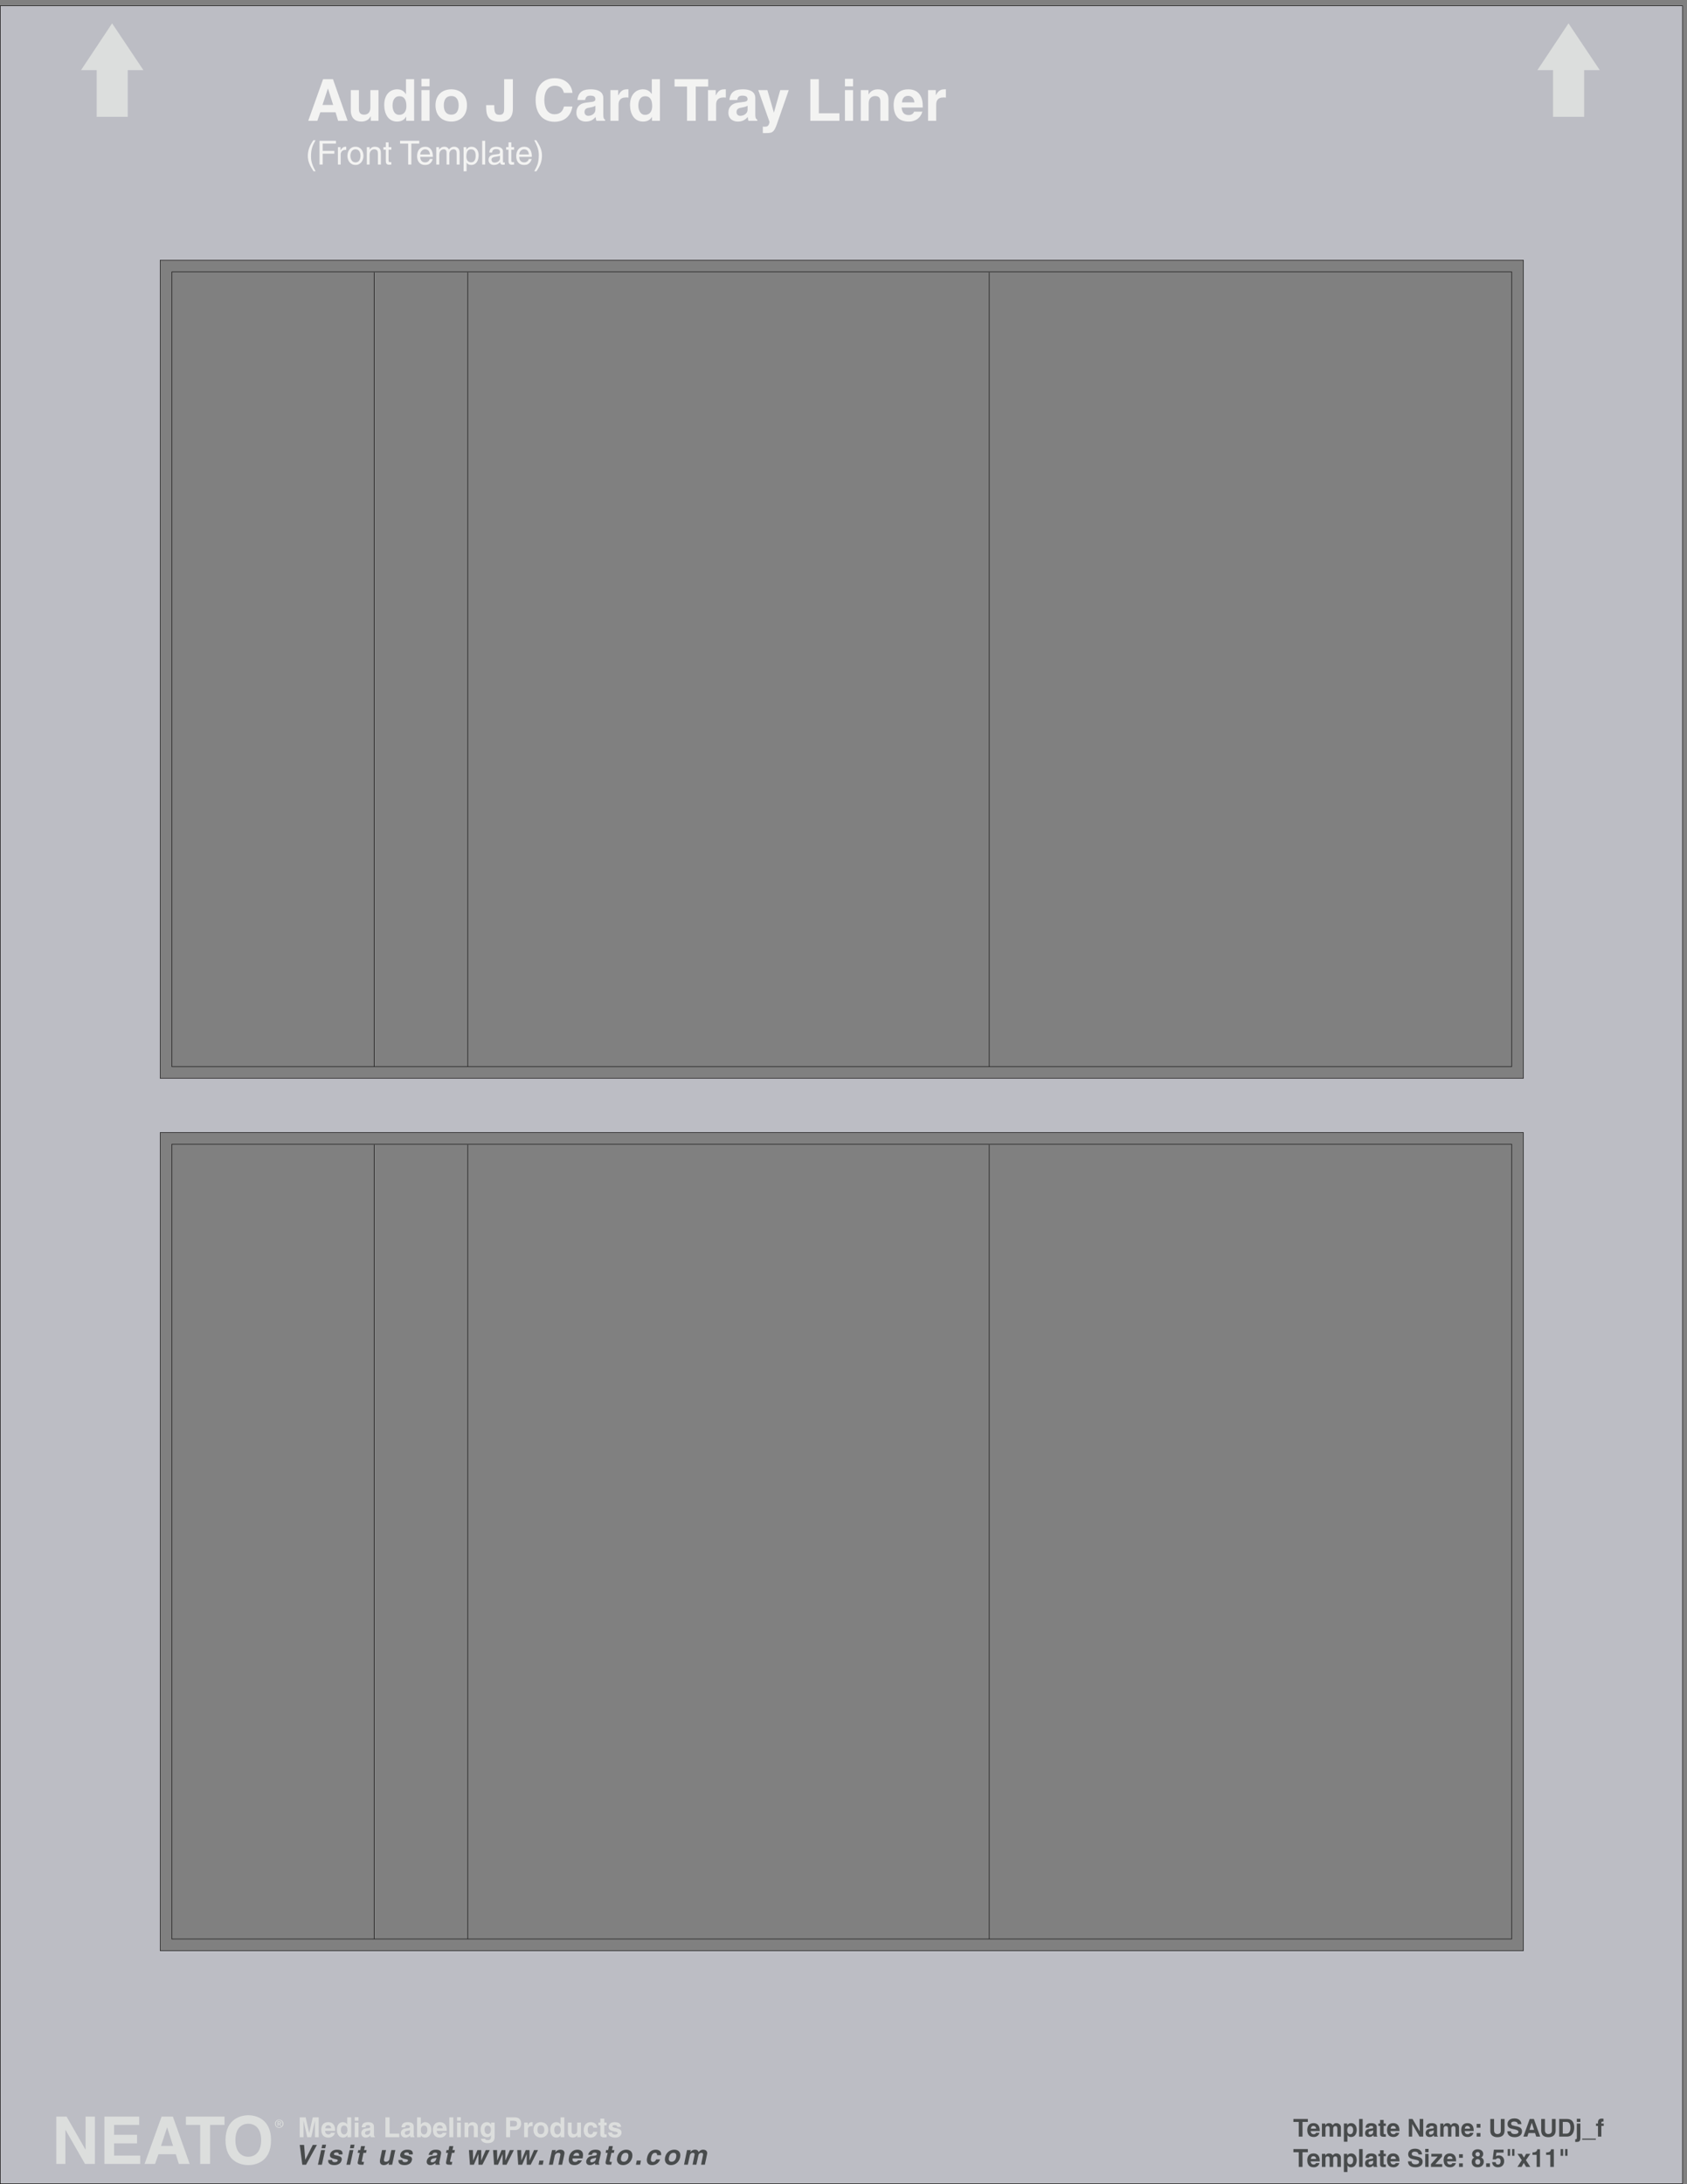 <svg xmlns="http://www.w3.org/2000/svg" xml:space="preserve" width="816.288" height="1056.288"><rect width="100%" height="100%" fill="#808080" stroke="none"/><defs><clipPath id="a" clipPathUnits="userSpaceOnUse"><path d="M294.84 7856.84h5525.28V7517H294.84Z" clip-rule="evenodd"/></clipPath><clipPath id="b" clipPathUnits="userSpaceOnUse"><path d="M204.84 250.039h5629.68V43.399H204.84Z" clip-rule="evenodd"/></clipPath><clipPath id="c" clipPathUnits="userSpaceOnUse"><path d="M204.84 7856.84h5629.68V43.398H204.84Z" clip-rule="evenodd"/></clipPath><clipPath id="d" clipPathUnits="userSpaceOnUse"><path d="M624.238 6954.32H5500.8V889.762H624.238Z" clip-rule="evenodd"/></clipPath></defs><path d="M1.078 7920.92V.918H6121.08V7920.92ZM5542.2 848.359H582.84V3823.4H5542.2Zm0 3172.321H582.84v2975.04H5542.2V4020.68" style="fill:#fff;fill-opacity:1;fill-rule:evenodd;stroke:none" transform="matrix(.133 0 0 -.133 0 1056.267)"/><path d="M1.078 7920.92V.918H6121.08V7920.92ZM5542.2 848.359H582.84V3823.4H5542.2Zm0 3172.321H582.84v2975.04H5542.2V4020.68" style="fill:#bcbdc4;fill-opacity:1;fill-rule:evenodd;stroke:none" transform="matrix(.133 0 0 -.133 0 1056.267)"/><path d="M1.078 7920.92V.918H6121.08V7920.92ZM5542.2 848.359H582.84V3823.4H5542.2Zm0 3172.321H582.84v2975.04H5542.2Z" style="fill:none;stroke:#191818;stroke-width:2.16;stroke-linecap:butt;stroke-linejoin:miter;stroke-miterlimit:10;stroke-dasharray:none;stroke-opacity:1" transform="matrix(.133 0 0 -.133 0 1056.267)"/><g clip-path="url(#a)" transform="matrix(.133 0 0 -.133 0 1056.267)"><path d="M407.879 7856.84 294.84 7686.92h56.879V7517h113.043v169.92h56.879l-113.762 169.92m5298.481 0 113.76-169.92h-56.88V7517H5650.2v169.92h-56.88l113.04 169.92" style="fill:#dcdedd;fill-opacity:1;fill-rule:evenodd;stroke:none"/></g><g clip-path="url(#b)" transform="matrix(.133 0 0 -.133 0 1056.267)"><path d="M311.398 245h33.84V72.918h-36L238.68 196.039h-.719V72.918H204.84V245h37.441l68.399-119.52h.718V245m195.122-30.238h-91.442v-36h83.524v-30.961h-83.524V103.16h95.043V72.918h-130.32V245H506.52v-30.238m101.519-8.641 21.602-67.68h-43.922zm-31.68-97.922h63.36l10.801-35.281h39.601L628.922 245h-41.043L525.961 72.918h38.16l12.238 35.281m187.922-35.281h-36v141.844h-51.84V245H816.84v-30.238h-52.559V72.918m92.16 86.402c0 48.239 27.36 59.758 46.797 59.758 19.442 0 46.801-11.519 46.801-59.758 0-48.242-27.359-60.48-46.801-60.48-19.437 0-46.797 12.238-46.797 60.48zm-36 0c0-81.36 60.481-90.718 82.797-90.718 23.043 0 82.801 9.359 82.801 90.718 0 80.641-59.758 90.719-82.801 90.719-22.316 0-82.797-10.078-82.797-90.719m339.119 10.801h-13.68v60.481l-13.68-60.481h-14.4l-13.68 60.481v-60.481h-13.68v72h21.6l12.96-56.883 12.96 56.883h21.6v-72m23.76 32.399c.72 6.48 4.32 10.8 10.8 10.8 4.32 0 10.08-2.16 10.8-10.8zm20.88-16.559c-.72-3.602-5.04-5.762-8.64-5.762-11.52 0-12.24 8.641-12.96 12.961h36.72v2.16c0 24.481-14.4 29.52-25.2 29.52-23.04 0-25.2-20.16-25.2-26.641 0-22.32 11.52-29.519 26.64-29.519 8.64 0 19.44 4.32 23.04 17.281h-14.4m36 10.801c0 7.918 2.88 15.84 11.52 15.84 10.08 0 12.24-8.641 12.24-16.563 0-7.918-3.6-15.84-12.24-15.84-9.36 0-11.52 10.082-11.52 16.563zm37.44 45.359h-14.4v-25.203c-2.16 2.883-6.48 7.922-15.84 7.922-11.52 0-21.6-8.641-21.6-27.36 0-14.402 6.48-28.8 22.32-28.8 5.76 0 12.24 2.16 15.12 8.64h.72v-7.199h13.68v72m26.64-18.723v-53.277h-13.68v53.277zm0 6.481h-13.68v12.961h13.68v-12.961m42.48-40.32c0-6.481-5.76-10.797-12.24-10.797-2.88 0-6.48 1.437-6.48 6.476 0 5.762 4.32 7.203 9.36 7.922 5.76 1.442 7.92 2.16 9.36 2.879zm13.68 20.16c0 12.961-13.68 15.121-20.88 15.121-10.8 0-22.32-2.16-23.76-18.719h13.68c0 3.598 1.44 7.918 8.64 7.918 3.6 0 8.64-.719 8.64-6.48 0-2.879-2.16-3.598-4.32-4.321l-12.96-1.437c-8.64-1.442-15.12-7.199-15.12-17.281 0-10.801 7.92-15.84 15.84-15.84 9.36 0 14.4 4.32 17.28 7.922 0-2.883.72-3.602 1.44-6.481h15.12v2.16c-2.16.719-3.6 2.16-3.6 8.637v28.801m56.88-26.641h35.28v-12.957h-50.4v72h15.12v-59.043m74.16 6.481c0-6.481-6.48-10.797-12.24-10.797-2.88 0-6.48 1.437-6.48 6.476 0 5.762 4.32 7.203 9.36 7.922 5.76 1.442 7.92 2.16 9.36 2.879zm13.68 20.16c0 12.961-13.68 15.121-20.88 15.121-10.8 0-22.32-2.16-23.76-18.719h12.96c.72 3.598 2.16 7.918 8.64 7.918 3.6 0 9.36-.719 9.36-6.48 0-2.879-2.88-3.598-5.04-4.321l-12.24-1.437c-9.36-1.442-15.84-7.199-15.84-17.281 0-10.801 8.64-15.84 16.56-15.84 9.36 0 13.68 4.32 17.28 7.922 0-2.883 0-3.602.72-6.481h15.12v2.16c-1.44.719-2.88 2.16-2.88 8.637v28.801m49.68-12.957c0-6.481-2.88-16.563-11.52-16.563-9.36 0-12.24 7.922-12.24 15.84 0 7.922 2.16 16.563 11.52 16.563s12.24-7.922 12.24-15.84zm-23.76 45.359h-13.68v-72h13.68v7.199c3.6-6.48 10.08-8.64 15.84-8.64 15.84 0 22.32 14.398 22.32 28.8 0 18.719-10.8 27.36-22.32 27.36-8.64 0-12.96-5.039-15.12-7.922h-.72v25.203m58.32-39.601c.72 6.48 3.6 10.8 10.8 10.8 4.32 0 10.08-2.16 10.8-10.8zm20.88-16.559c-1.44-3.602-5.04-5.762-9.36-5.762-10.8 0-11.52 8.641-12.24 12.961h36.72v2.16c0 24.481-14.4 29.52-25.2 29.52-23.04 0-25.2-20.16-25.2-26.641 0-22.32 10.8-29.519 25.92-29.519 9.36 0 20.16 4.32 23.76 17.281h-14.4m38.88-15.84h-14.4v72h14.4v-72m27.36 53.277v-53.277h-13.68v53.277zm0 6.481h-13.68v12.961h13.68v-12.961m61.92-59.758h-14.4v32.399c0 4.32 0 10.8-8.64 10.8-6.48 0-11.52-4.32-11.52-12.242v-30.957h-13.68v53.277h12.96v-7.918h.72c1.44 3.598 5.76 9.36 15.84 9.36s18.72-5.762 18.72-18v-36.719m24.48 26.641c0 12.238 5.76 15.84 10.8 15.84 7.92 0 12.24-6.481 12.24-15.122 0-7.199-2.16-15.839-11.52-15.839-8.64 0-11.52 7.918-11.52 15.121zm23.76 26.636v-7.918c-2.16 3.598-5.76 9.36-15.84 9.36-11.52 0-22.32-8.641-22.32-27.36 0-18.718 10.08-27.359 23.04-27.359 8.64 0 12.24 3.598 14.4 7.918v-6.48c0-8.641-3.6-12.239-10.8-12.239-8.64 0-9.36 2.879-10.08 5.039h-15.12c.72-10.8 12.24-15.839 23.04-15.839 25.92 0 26.64 15.121 26.64 24.48v50.398h-12.96M1855.8 209v20.879h12.24c9.36 0 12.96-2.879 12.96-10.078 0-2.883 0-10.801-10.8-10.801zm0-12.961h17.28c19.44 0 23.04 16.563 23.04 23.039 0 14.402-7.92 23.043-22.32 23.043h-32.4v-72h14.4v25.918m51.12 27.359h12.96v-9.359h.72c2.88 5.762 5.76 10.801 14.4 10.801h2.88v-14.399h-4.32c-10.8 0-12.96-6.48-12.96-12.242v-28.078h-13.68v53.277m73.44-26.636c0-6.481-2.16-15.844-12.96-15.844s-12.24 9.363-12.24 15.844c0 7.199 1.44 16.558 12.24 16.558s12.96-9.359 12.96-16.558zm14.4 0c0 19.437-12.96 28.078-27.36 28.078-13.68 0-26.64-8.641-26.64-28.078 0-18.723 12.96-28.082 26.64-28.082 14.4 0 27.36 9.359 27.36 28.082m21.6 0c0 7.918 2.88 15.84 11.52 15.84 9.36 0 12.24-8.641 12.24-16.563 0-7.918-3.6-15.84-12.24-15.84-9.36 0-11.52 10.082-11.52 16.563zm36.72 45.359h-13.68v-25.203c-2.16 2.883-6.48 7.922-15.84 7.922-11.52 0-21.6-8.641-21.6-27.36 0-14.402 6.48-28.8 22.32-28.8 5.76 0 11.52 2.16 15.12 8.64v-7.199h13.68v72m60.48-72h-12.96v7.918c-3.6-5.758-9.36-9.359-16.56-9.359-10.8 0-18 6.48-18 20.16v34.558h13.68v-33.117c0-7.922 5.04-9.363 9.36-9.363 4.32 0 10.8 2.16 10.8 12.242v30.238h13.68v-53.277m59.04 19.438c0-5.039-4.32-20.879-24.48-20.879-19.44 0-24.48 15.84-24.48 26.64 0 17.282 7.92 29.52 25.92 29.52 7.92 0 22.32-3.602 23.04-20.16h-13.68c-.72 3.601-2.88 8.64-9.36 8.64-9.36 0-11.52-8.64-11.52-15.84 0-5.761.72-17.281 10.8-17.281 7.2 0 9.36 7.199 9.36 9.36h14.4m25.92 33.839h8.64V213.32h-8.64v-28.8c0-2.879 0-4.321 5.76-4.321h2.88v-10.078c-2.16 0-4.32-.723-6.48-.723h-2.16c-12.24 0-14.4 5.043-14.4 11.52v32.402h-7.2v10.078h7.2v14.403h14.4v-14.403m47.52-15.839c-.72 2.882-2.16 6.48-9.36 6.48-7.92 0-8.64-2.879-8.64-5.039 0-7.922 33.12-2.16 33.12-21.602 0-15.839-15.12-18.718-23.04-18.718-12.24 0-25.2 4.32-25.92 18.718h14.4c0-4.32 2.88-7.918 11.52-7.918 7.2 0 9.36 3.598 9.36 5.758 0 8.641-33.12 2.16-33.12 21.602 0 7.922 5.04 18 21.6 18 10.08 0 22.32-2.16 23.76-17.281h-13.68" style="fill:#dcdedd;fill-opacity:1;fill-rule:evenodd;stroke:none"/><path d="M1137.96 142.039h15.12l-39.6-72h-13.68l-9.36 72h15.84l4.32-54 27.36 54m44.64-18.719-11.52-53.28h-14.4l11.52 53.28zm.72 6.481h-13.68l2.88 12.961h13.68l-2.88-12.961m48.96-22.321c0 3.598 0 7.2-7.92 7.2-7.2 0-9.36-2.879-9.36-5.762-2.16-7.918 32.4-2.156 28.08-21.598-2.88-15.84-18.72-18.718-26.64-18.718-12.24 0-24.48 4.316-22.32 18.718h14.4c-.72-4.32 1.44-7.922 10.08-7.922 7.2 0 10.08 3.602 10.08 5.762 2.16 8.64-32.4 2.16-28.08 22.32 1.44 7.2 8.64 17.282 25.2 17.282 10.8 0 22.32-2.16 20.16-17.282h-13.68m53.28 15.84-11.52-53.28h-13.68l11.52 53.28zm1.44 6.481h-13.68l2.16 12.961h14.4l-2.88-12.961m37.45-6.481h9.35l-2.16-10.082h-9.35l-5.77-28.797c-.72-2.882-.72-4.32 5.04-4.32.73 0 1.44 0 2.89.719l-2.16-10.8h-8.65c-12.24 0-13.68 4.32-11.51 11.519l6.48 31.679h-7.21l2.16 10.082h7.2l2.88 14.399h14.4l-3.59-14.399m102.23-53.28h-12.96l1.44 7.92c-5.04-5.76-10.8-9.358-18.72-9.358-10.08 0-16.56 6.476-13.68 20.16l7.2 34.558h14.4l-7.2-33.12c-1.44-7.919 2.88-9.36 7.2-9.36s11.52 2.16 12.96 12.238l6.48 30.242h14.4l-11.52-53.28m61.2 37.44c0 3.598 0 7.2-7.92 7.2-7.2 0-9.36-2.879-9.36-5.762-2.16-7.918 32.4-2.156 28.08-21.598-2.88-15.84-18.72-18.718-26.64-18.718-12.24 0-24.48 4.316-22.32 18.718h14.4c-.72-4.32 1.44-7.922 10.08-7.922 7.2 0 10.08 3.602 10.08 5.762 2.16 8.64-32.4 2.16-28.08 22.32 1.44 7.2 8.64 17.282 25.2 17.282 10.8 0 22.32-2.16 20.16-17.282h-13.68m98.64-18c-1.44-6.48-7.92-10.8-14.4-10.8-2.88 0-6.48 1.441-5.04 6.48 1.44 5.758 5.76 7.2 10.8 7.918 6.48 1.442 8.64 2.16 10.08 2.883zm18 20.161c2.88 12.961-10.08 15.121-18 15.121-10.8 0-22.32-2.16-27.36-18.723h13.68c.72 3.602 2.88 7.922 10.08 7.922 3.6 0 8.64-.723 7.92-6.481-.72-2.878-3.6-3.601-5.76-4.32l-12.96-1.441c-9.36-1.438-17.28-7.2-19.44-17.278-2.16-10.8 5.04-15.84 12.96-15.84 9.36 0 15.12 5.04 18.72 7.918v-6.48h15.12l.72 2.16c-1.44.719-2.88 2.16-1.44 8.64l5.76 28.802m41.76 13.679h8.64l-2.16-10.082h-8.64l-6.48-28.797c-.72-2.882-.72-4.32 5.04-4.32.72 0 2.16 0 2.88.719l-2.16-10.8h-8.64c-12.24 0-12.96 4.32-11.52 11.519l6.48 31.679h-7.2l2.16 10.082h7.2l2.88 14.399h14.4l-2.88-14.399M1755 70.04h-14.4v38.878l-16.56-38.879h-14.4l-3.6 53.281h14.4l.72-38.16 15.84 38.16h13.68V85.16l16.56 38.16h14.4L1755 70.04m87.84 0h-14.4v38.878l-16.56-38.879h-14.4l-3.6 53.281h14.4l.72-38.16 15.84 38.16h13.68V85.16l16.56 38.16h14.4l-26.64-53.28m87.84 0h-14.4v38.878l-16.56-38.879h-14.4l-3.6 53.281h14.4l.72-38.16 15.84 38.16h13.68V85.16l16.56 38.16h14.4l-26.64-53.28m43.92 0h-15.12l2.88 15.12h15.12l-2.88-15.12m70.56 0h-13.68l6.48 32.401c1.44 4.321 2.16 10.797-6.48 10.797-6.48 0-12.24-4.32-13.68-12.238l-6.48-30.96h-14.4l11.52 53.28h13.68l-2.16-7.922h.72c2.16 3.602 7.92 9.364 18 9.364s17.28-5.762 14.4-17.282l-7.92-37.44m40.32 32.401c2.16 6.477 6.48 10.797 12.96 10.797 4.32 0 9.36-2.16 8.64-10.797zm17.28-16.562c-1.44-3.598-6.48-5.758-10.08-5.758-11.52 0-10.08 9.36-9.36 12.957h36l.72 2.883c5.04 23.758-8.64 28.801-18.72 28.801-23.04 0-30.24-20.16-30.96-26.64-5.04-22.321 5.04-29.52 20.16-29.52 8.64 0 20.16 4.316 26.64 17.277h-14.4m64.8 3.601c-1.44-6.48-8.64-10.8-15.12-10.8-2.16 0-5.76 1.441-5.04 6.48 1.44 5.758 5.76 7.2 11.52 7.918 5.76 1.442 8.64 2.16 10.08 2.883zm18 20.161c2.88 12.961-10.8 15.121-18 15.121-10.8 0-23.04-2.16-28.08-18.723h13.68c1.44 3.602 2.88 7.922 10.08 7.922 3.6 0 9.36-.723 7.92-6.481-.72-2.878-3.6-3.601-5.76-4.32l-12.96-1.441c-9.36-1.438-16.56-7.2-19.44-17.278-2.16-10.8 5.04-15.84 12.96-15.84 10.08 0 15.12 5.04 19.44 7.918-.72-2.878-.72-3.601 0-6.48h14.4l.72 2.16c-1.44.719-2.88 2.16-1.44 8.64l6.48 28.802m41.04 13.679h8.64l-2.16-10.082h-8.64l-6.48-28.797c0-2.882-.72-4.32 5.04-4.32.72 0 2.16 0 2.88.719l-2.16-10.8h-8.64c-11.52 0-12.96 4.32-11.52 11.519l7.2 31.679h-7.2l1.44 10.082h7.2l3.6 14.399h13.68l-2.88-14.399m59.04-26.64c-1.44-6.48-5.76-15.84-16.56-15.84-10.8 0-10.8 9.36-9.36 15.84 1.44 7.199 5.76 16.558 16.56 16.558 10.8 0 10.8-9.359 9.36-16.558zm14.4 0c3.6 19.441-7.2 28.082-21.6 28.082-14.4 0-28.8-8.641-33.12-28.082-4.32-18.72 7.2-28.078 21.6-28.078 13.68 0 28.8 9.359 33.12 28.078m28.8-26.64h-15.12l2.88 15.12h15.12l-2.88-15.12m72.72 19.44c-1.44-5.039-9.36-20.878-28.8-20.878-20.16 0-20.88 15.84-18.72 26.636 3.6 17.282 13.68 29.524 31.68 29.524 8.64 0 21.6-3.602 19.44-20.16h-14.4c0 3.597-.72 8.636-7.2 8.636-9.36 0-12.96-8.636-14.4-15.84-1.44-5.757-3.6-17.277 6.48-17.277 7.2 0 11.52 7.2 11.52 9.36h14.4m58.32 7.199c-1.44-6.48-5.76-15.84-16.56-15.84-10.8 0-10.8 9.36-9.36 15.84 1.44 7.199 5.76 16.558 16.56 16.558 10.8 0 10.8-9.359 9.36-16.558zm14.4 0c4.32 19.441-7.2 28.082-20.88 28.082-14.4 0-29.52-8.641-33.84-28.082-3.6-18.72 7.2-28.078 21.6-28.078 14.4 0 28.8 9.359 33.12 28.078m90-26.64h-13.68l6.48 32.401c2.16 7.918-.72 10.797-5.04 10.797-7.2 0-10.8-5.039-11.52-10.797l-7.2-32.402h-13.68l6.48 32.402c1.44 4.321 2.16 10.797-5.76 10.797-6.48 0-10.08-5.039-10.8-10.797l-7.2-32.402h-13.68l10.8 53.281h13.68l-1.44-7.922c2.16 3.602 7.2 9.364 17.28 9.364 7.2 0 10.08-2.883 12.96-8.641 2.16 2.879 7.2 8.641 15.84 8.641 10.08 0 17.28-5.762 14.4-17.282l-7.92-37.44m2174.4 102.241H4725v53.278h-19.44v10.8h52.56v-10.8h-19.44v-53.278m30.24 28.797c.72 5.762 3.6 10.082 9.36 10.082 4.32 0 9.36-2.879 10.08-10.082zm18.72-15.117c-.72-3.602-4.32-5.043-7.92-5.043-10.08 0-10.8 7.922-11.52 11.523h33.12v2.161c0 22.316-12.96 26.636-22.32 26.636-21.6 0-23.04-18.718-23.04-24.476 0-19.442 10.08-25.922 23.76-25.922 7.92 0 17.28 3.601 20.88 15.121h-12.96m90.72-13.68h-12.96v28.797c0 7.203-2.88 9.363-6.48 9.363-6.48 0-8.64-4.32-8.64-9.363v-28.797h-12.96v28.797c0 3.602 0 9.363-7.2 9.363-6.48 0-7.92-4.32-7.92-9.363v-28.797h-12.96v47.52h12.24v-7.199c2.16 3.597 5.04 8.636 13.68 8.636 7.2 0 10.08-2.879 13.68-7.918 1.44 2.879 5.04 7.918 12.24 7.918 9.36 0 17.28-5.758 17.28-15.84v-33.117m23.04 22.321c0 7.918 2.16 15.839 10.8 15.839 7.92 0 10.8-7.203 10.8-15.121 0-5.039-2.16-14.402-10.8-14.402-7.92 0-10.8 7.203-10.8 13.684zm0 25.199h-12.24v-66.242h12.96v24.48c1.44-2.16 4.32-7.199 13.68-7.199 13.68 0 20.16 12.238 20.16 25.922 0 16.558-9.36 24.476-20.16 24.476-8.64 0-12.24-4.32-14.4-7.918v6.481m56.16-47.52h-12.96v64.078h12.96v-64.078m38.16 17.278c0-6.481-5.04-10.079-10.8-10.079-2.88 0-5.76 1.438-5.76 5.758 0 5.762 3.6 6.481 8.64 7.203 5.04 1.438 7.2 2.161 7.92 2.879zm12.96 18c0 11.519-12.96 13.679-19.44 13.679-10.08 0-20.16-2.16-21.6-16.558h12.24c.72 2.879 1.44 6.48 7.92 6.48 2.88 0 7.92 0 7.92-5.762 0-2.878-2.16-3.597-4.32-3.597l-10.8-1.442c-8.64-1.441-14.4-6.48-14.4-15.839 0-9.36 7.2-13.68 14.4-13.68 8.64 0 12.96 3.601 15.84 7.199 0-2.879.72-3.598 1.44-5.758h12.96v1.438c-1.44.722-2.16 2.16-2.16 7.922v25.918m25.2 12.242h7.92v-8.641h-7.92v-25.922c0-2.879 0-4.316 5.04-4.316h2.88v-9.363h-7.92c-10.8 0-12.96 4.32-12.96 10.082v29.519h-6.48v8.641h6.48v12.961h12.96v-12.961m25.2-18.723c.72 5.762 3.6 10.082 9.36 10.082 4.32 0 9.36-2.879 10.08-10.082zm18.72-15.117c-.72-3.602-4.32-5.043-7.92-5.043-10.08 0-10.8 7.922-11.52 11.523h33.12v2.161c0 22.316-12.96 26.636-23.04 26.636-20.88 0-22.32-18.718-22.32-24.476 0-19.442 10.08-25.922 23.76-25.922 7.92 0 17.28 3.601 20.88 15.121h-12.96m87.12 50.398h12.96v-64.078h-13.68l-26.64 46.078v-46.078h-12.24v64.078H5139l25.92-44.64v44.64m51.12-46.8c0-6.481-5.76-10.079-11.52-10.079-2.16 0-5.76 1.438-5.76 5.758 0 5.762 4.32 6.481 8.64 7.203 5.04 1.438 7.2 2.161 8.64 2.879zm12.24 18c0 11.519-12.24 13.679-18.72 13.679-10.08 0-20.16-2.16-21.6-16.558h12.24c0 2.879 1.44 6.48 7.92 6.48 2.88 0 7.92 0 7.92-5.762 0-2.878-2.16-3.597-4.32-3.597l-11.52-1.442c-7.92-1.441-13.68-6.48-13.68-15.839 0-9.36 7.2-13.68 14.4-13.68 8.64 0 12.96 3.601 15.84 7.199 0-2.879 0-3.598.72-5.758h13.68v1.438c-1.44.722-2.88 2.16-2.88 7.922v25.918m79.92-35.278h-12.96v28.797c0 7.203-2.88 9.363-6.48 9.363-6.48 0-8.64-4.32-8.64-9.363v-28.797h-12.24v28.797c0 3.602 0 9.363-7.92 9.363-5.76 0-7.92-4.32-7.92-9.363v-28.797h-12.24v47.52h11.52v-7.199h.72c1.44 3.597 5.04 8.636 13.68 8.636 6.48 0 10.08-2.879 12.96-7.918 1.44 2.879 5.04 7.918 12.96 7.918 9.36 0 16.56-5.758 16.56-15.84v-33.117m20.88 28.797c.72 5.762 3.6 10.082 9.36 10.082 4.32 0 9.36-2.879 10.08-10.082zm18.72-15.117c-.72-3.602-4.32-5.043-7.92-5.043-10.08 0-10.8 7.922-11.52 11.523h33.12v2.161c0 22.316-12.96 26.636-22.32 26.636-21.6 0-23.04-18.718-23.04-24.476 0-19.442 10.08-25.922 23.76-25.922 7.92 0 17.28 3.601 20.88 15.121h-12.96m38.16-13.68h-13.68v12.957h13.68zm0 32.399h-13.68v13.679h13.68V204.68m87.84-10.078c0-17.282-10.08-24.481-26.64-24.481-5.76 0-14.4 1.438-20.16 7.918-3.6 4.32-5.04 9.359-5.04 15.84v42.48h13.68v-41.757c0-8.641 5.04-12.961 11.52-12.961 9.36 0 12.96 4.32 12.96 12.238v42.48h13.68v-41.757m23.04-2.883c0-3.598 1.44-10.078 13.68-10.078 6.48 0 13.68 1.437 13.68 7.918 0 5.043-5.04 6.48-12.24 8.64l-6.48 1.442c-10.8 2.16-20.88 4.32-20.88 18.718 0 7.2 4.32 20.161 25.2 20.161 19.44 0 25.2-12.961 25.2-20.879h-12.96c-.72 2.879-1.44 9.359-13.68 9.359-5.04 0-10.8-1.441-10.8-7.199 0-5.039 3.6-6.481 6.48-7.199l15.84-3.602c8.64-2.16 17.28-5.762 17.28-17.281 0-19.438-20.16-21.598-25.92-21.598-23.76 0-27.36 13.68-27.36 21.598h12.96m75.6 30.242h.72l7.92-25.199h-16.56zm-11.52-36.723h23.76l4.32-12.957h14.4l-23.04 64.078h-15.12l-23.04-64.078h14.4l4.32 12.957m98.64 9.364c0-17.282-10.8-24.481-26.64-24.481-5.76 0-15.12 1.438-20.88 7.918-3.6 4.32-4.32 9.359-5.04 15.84v42.48h13.68v-41.757c0-8.641 5.76-12.961 11.52-12.961 9.36 0 13.68 4.32 13.68 12.238v42.48h13.68v-41.757m25.92 30.957h12.96c5.76 0 15.12-1.438 15.12-20.879 0-10.078-3.6-21.602-14.4-21.602h-13.68zm-12.96-53.278h28.08c21.6 0 26.64 19.438 26.64 33.84 0 12.238-4.32 30.238-25.92 30.238h-28.8v-64.078m77.04-5.043c0-12.957-5.76-14.398-15.12-14.398h-3.6v10.078h2.16c1.44 0 3.6 0 3.6 4.32v52.563h12.96zm0 58.321h-12.96v11.519h12.96v-11.519m56.16-60.481v-4.316h-49.68v4.316h49.68m20.16 7.203h-12.24v38.879h-7.2v8.641h7.2v4.32c0 9.359 5.04 13.68 13.68 13.68 4.32 0 5.76-.723 6.48-.723V227h-2.88c-4.32 0-5.04-1.441-5.04-5.039v-2.16h8.64v-8.641h-8.64v-38.879m-1087.2-110.16H4725v53.277h-19.44v11.52h52.56v-11.52h-19.44V62.121m30.24 28.797c.72 6.48 3.6 10.082 9.36 10.082 4.32 0 9.36-2.16 10.08-10.082zm18.72-15.117c-.72-2.883-4.32-5.04-7.92-5.04-10.08 0-10.8 7.919-11.52 11.52h33.12v2.88c0 21.601-12.96 25.917-22.32 25.917-21.6 0-23.04-18-23.04-23.758 0-20.16 10.08-26.64 23.76-26.64 7.92 0 17.28 3.601 20.88 15.12h-12.96m90.72-13.679h-12.96v28.797c0 7.203-2.88 9.363-6.48 9.363-6.48 0-8.64-3.601-8.64-9.363V62.121h-12.96v28.797c0 4.32 0 9.363-7.2 9.363-6.48 0-7.92-3.601-7.92-9.363V62.121h-12.96v47.52h12.24v-6.481c2.16 2.879 5.04 7.918 13.68 7.918 7.2 0 10.08-2.16 13.68-7.199 1.44 2.16 5.04 7.199 12.24 7.199 9.36 0 17.28-5.039 17.28-15.84V62.121m23.04 23.039c0 7.2 2.16 15.121 10.8 15.121 7.92 0 10.8-7.203 10.8-14.402 0-5.758-2.16-14.399-10.8-14.399-7.92 0-10.8 6.48-10.8 13.68zm0 24.481h-12.24V43.398h12.96v24.48c1.44-2.16 4.32-7.198 13.68-7.198 13.68 0 20.16 12.96 20.16 25.922 0 16.558-9.36 24.476-20.16 24.476-8.64 0-12.24-4.316-14.4-7.918v6.481m56.16-47.52h-12.96v64.797h12.96V62.121m38.16 17.277c0-5.757-5.04-9.359-10.8-9.359-2.88 0-5.76 1.441-5.76 5.762 0 5.039 3.6 6.48 8.64 7.199 5.04.719 7.2 1.441 7.92 2.16zm12.96 18c0 11.52-12.96 13.68-19.44 13.68-10.08 0-20.16-2.16-21.6-16.558h12.24c.72 2.878 1.44 6.48 7.92 6.48 2.88 0 7.92 0 7.92-5.762 0-2.16-2.16-2.879-4.32-3.597l-10.8-1.442c-8.64-1.437-14.4-5.758-14.4-15.12 0-10.079 7.2-14.4 14.4-14.4 8.64 0 12.96 4.321 15.84 7.2 0-2.879.72-3.598 1.44-5.758h12.96v2.16c-1.44 0-2.16 1.438-2.16 7.2v25.917m25.2 12.243h7.92V101h-7.92V75.078c0-2.879 0-4.316 5.04-4.316.72 0 1.44.719 2.88.719V61.398h-7.92c-10.8 0-12.96 4.32-12.96 10.801V101h-6.48v8.641h6.48v12.961h12.96v-12.961m25.2-18.723c.72 6.48 3.6 10.082 9.36 10.082 4.32 0 9.36-2.16 10.08-10.082zm18.72-15.117c-.72-2.883-4.32-5.04-7.92-5.04-10.08 0-10.8 7.919-11.52 11.52h33.12v2.88c0 21.601-12.96 25.917-23.04 25.917-20.88 0-22.32-18-22.32-23.758 0-20.16 10.08-26.64 23.76-26.64 7.92 0 17.28 3.601 20.88 15.12h-12.96m57.6 6.481c0-3.601 1.44-10.8 13.68-10.8 6.48 0 13.68 1.437 13.68 8.64 0 5.04-5.04 6.48-12.24 7.918l-6.48 1.442c-10.8 2.16-20.88 5.039-20.88 18.718 0 7.199 4.32 20.16 25.2 20.16 19.44 0 25.2-12.961 25.2-20.879h-12.96c-.72 2.879-1.44 10.079-13.68 10.079-5.04 0-10.8-2.161-10.8-7.918 0-5.039 3.6-6.481 6.48-7.2l15.84-3.601c8.64-2.16 17.28-5.762 17.28-17.281 0-19.438-20.16-20.88-25.92-20.88-23.76 0-27.36 12.962-27.36 21.602h12.96m61.92 27.36v-47.52h-12.24v47.52zm0 5.757h-12.24v12.243h12.24v-12.243M5221.8 72.2h25.2V62.12h-41.04V72.2l24.48 27.36h-23.04v10.082h38.88V99.559l-24.48-27.36m43.2 18.719c.72 6.48 3.6 10.082 9.36 10.082 4.32 0 9.36-2.16 10.08-10.082zm18.72-15.117c-.72-2.883-4.32-5.04-7.92-5.04-10.08 0-10.8 7.919-11.52 11.52h33.12v2.88c0 21.601-12.96 25.917-22.32 25.917-21.6 0-23.04-18-23.04-23.758 0-20.16 10.08-26.64 23.76-26.64 7.92 0 17.28 3.601 20.88 15.12h-12.96m38.16-13.679h-13.68v12.957h13.68zm0 33.117h-13.68V108.2h13.68V95.24m54.72 5.041c-5.76 0-8.64 3.598-8.64 7.918 0 4.321 2.88 7.922 8.64 7.922 4.32 0 7.2-3.601 7.2-7.922 0-5.039-2.88-7.918-7.2-7.918zm21.6-19.441c0 8.64-3.6 12.238-9.36 15.84 5.04 2.16 7.2 7.199 7.2 12.961 0 8.64-7.2 16.558-20.16 16.558-10.8 0-20.16-6.48-20.16-18 0-5.758 2.88-9.36 7.92-12.238-9.36-4.32-9.36-12.961-9.36-15.84 0-9.36 5.76-19.441 21.6-19.441 17.28 0 22.32 12.238 22.32 20.16zm-12.96 0c0-5.04-2.16-10.078-8.64-10.078-5.76 0-9.36 3.597-9.36 10.078 0 6.48 4.32 9.36 8.64 9.36 7.2 0 9.36-5.04 9.36-9.36m35.28-18.719h-13.68v12.957h13.68V62.121m21.6 38.16c2.16 1.438 5.04 3.598 11.52 3.598 7.92 0 18.72-5.758 18.72-20.879 0-8.64-4.32-22.32-23.04-22.32-10.08 0-20.16 5.761-20.88 18.718h12.96c.72-5.757 2.88-8.636 8.64-8.636 6.48 0 9.36 5.039 9.36 11.52 0 5.757-2.16 11.519-9.36 11.519-1.44 0-5.76 0-7.92-4.32h-11.52l4.32 35.281h35.28v-10.801h-25.92l-2.16-13.68m59.04 26.637h8.64v-24.477h-8.64zm-15.84 0h8.64v-24.477h-8.64v24.477m82.08-64.797h-15.12l-8.64 14.398-7.92-14.398h-15.12l15.84 24.48-15.84 23.04h15.84l7.92-13.68 7.92 13.68h15.12l-15.84-23.04 15.84-24.48m7.92 52.559h1.44c12.24 0 15.84 6.48 15.84 11.519h10.08V62.121h-12.24v43.918h-15.12v8.641m49.68 0h2.16c12.24 0 15.12 6.48 15.84 11.519h10.08V62.121h-12.96v43.918H5625v8.641m69.12 12.238h8.64v-24.477h-8.64zm-16.56 0h9.36v-24.477h-9.36v24.477" style="fill:#484b4c;fill-opacity:1;fill-rule:evenodd;stroke:none"/><path d="M1003.32 219.078c0 7.203 5.04 12.961 12.24 12.961s12.24-5.758 12.24-12.961c0-7.199-5.04-12.957-12.24-12.957s-12.24 5.758-12.24 12.957zm12.24-15.117c8.64 0 15.84 6.48 15.84 15.117 0 8.641-7.2 15.121-15.84 15.121s-15.12-6.48-15.12-15.121c0-8.637 6.48-15.117 15.12-15.117zm-2.88 13.68h2.88l4.32-7.2h3.6l-5.04 7.2c2.16.718 4.32 2.16 4.32 5.039 0 3.601-2.16 5.039-6.48 5.039h-6.48v-17.278h2.88zm0 2.16v5.758h3.6c1.44 0 3.6-.719 3.6-2.879s-2.16-2.879-4.32-2.879h-2.88" style="fill:#dcdedd;fill-opacity:1;fill-rule:evenodd;stroke:none"/></g><g clip-path="url(#c)" transform="matrix(.133 0 0 -.133 0 1056.267)"><path d="M1192.68 7619.24h.72l18.72-59.04h-38.88zm-27.36-85.68h55.44l9.36-30.96h34.56l-53.28 151.2h-36l-54-151.2h33.12l10.8 30.96M1377 7502.6h-28.08v15.84h-.72c-6.48-12.24-18-18.72-33.84-18.72-22.32 0-38.16 12.96-38.16 41.04v73.44h29.52v-69.12c0-17.28 10.08-20.16 19.44-20.16 9.36 0 22.32 5.04 22.32 25.2v64.08H1377v-111.6m51.12 55.44c0 17.28 6.48 33.84 25.2 33.84 20.16 0 25.2-18 25.2-36 0-16.56-7.2-31.68-25.92-31.68-19.44 0-24.48 20.16-24.48 33.84zm78.48 95.76h-29.52v-54h-.72c-4.32 7.2-12.96 17.28-31.68 17.28-25.2 0-46.8-18.72-46.8-56.88 0-30.96 13.68-60.48 46.8-60.48 12.24 0 25.2 4.32 32.4 17.28h.72v-14.4h28.8v151.2m56.16-39.6v-111.6h-29.52v111.6zm0 13.68h-29.52v27.36h29.52v-27.36m105.84-69.12c0-14.4-4.32-33.84-26.64-33.84-23.04 0-27.36 19.44-27.36 33.84 0 14.4 4.32 33.84 27.36 33.84 22.32 0 26.64-19.44 26.64-33.84zm30.24 0c0 40.32-27.36 58.32-56.88 58.32-30.24 0-57.6-18-57.6-58.32s27.36-59.04 57.6-59.04c29.52 0 56.88 18.72 56.88 59.04m167.04-12.24c0-31.68-16.56-47.52-46.8-47.52-50.4 0-50.4 31.68-50.4 60.48h29.52c0-23.76 1.44-35.28 18.72-35.28 15.84 0 17.28 10.8 17.28 22.32v107.28h31.68v-107.28m185.76 57.6c-2.88 9.36-7.2 25.92-33.84 25.92-15.12 0-37.44-10.08-37.44-52.56 0-27.36 10.8-51.12 37.44-51.12 18 0 29.52 9.36 33.84 28.08h30.96c-5.76-33.12-27.36-55.44-65.52-55.44-39.6 0-68.4 26.64-68.4 79.2s30.24 79.2 69.12 79.2c45.36 0 63.36-30.96 64.8-53.28h-30.96m114.48-61.2c0-13.68-12.96-22.32-25.92-22.32-5.76 0-13.68 3.6-13.68 13.68 0 12.24 8.64 15.12 20.16 16.56 11.52 2.16 16.56 4.32 19.44 6.48zm28.8 42.48c0 27.36-28.8 31.68-44.64 31.68-22.32 0-46.08-4.32-49.68-38.88h28.08c1.44 6.48 3.6 15.84 18 15.84 7.92 0 19.44-.72 19.44-12.96 0-6.48-5.76-8.64-10.08-9.36l-26.64-3.6c-18.72-2.88-32.4-13.68-32.4-36 0-23.04 17.28-32.4 33.84-32.4 20.16 0 29.52 9.36 36 16.56.72-6.48 1.44-8.64 2.88-13.68h31.68v4.32c-3.6 1.44-6.48 4.32-6.48 18v60.48m25.92 28.8h28.08v-18.72h.72c6.48 10.8 12.96 21.6 30.96 21.6h5.76v-30.24c-2.88.72-5.76.72-8.64.72-23.04 0-27.36-14.4-27.36-26.64v-58.32h-29.52v111.6m101.52-56.16c0 17.28 6.48 33.84 25.2 33.84 20.16 0 25.2-18 25.2-36 0-16.56-7.2-31.68-25.92-31.68-18.72 0-24.48 20.16-24.48 33.84zm78.48 95.76h-29.52v-54c-5.04 7.2-13.68 17.28-32.4 17.28-24.48 0-46.8-18.72-46.8-56.88 0-30.96 14.4-60.48 47.52-60.48 12.24 0 25.2 4.32 32.4 17.28v-14.4h28.8v151.2m130.32-151.2h-31.68v124.56h-45.36v26.64h122.4v-26.64h-45.36V7502.6m44.64 111.6h28.08v-18.72h.72c5.76 10.8 12.24 21.6 30.24 21.6h5.76v-30.24c-2.16.72-5.76.72-8.64.72-22.32 0-26.64-14.4-26.64-26.64v-58.32h-29.52v111.6m144-71.28c0-13.68-13.68-22.32-26.64-22.32-5.76 0-13.68 3.6-13.68 13.68 0 12.24 9.36 15.12 20.16 16.56 12.24 2.16 16.56 4.32 20.16 6.48zm28.08 42.48c0 27.36-28.08 31.68-43.92 31.68-23.04 0-46.8-4.32-50.4-38.88h28.8c.72 6.48 2.88 15.84 18 15.84 7.2 0 19.44-.72 19.44-12.96 0-6.48-5.76-8.64-10.8-9.36l-26.64-3.6c-18-2.88-32.4-13.68-32.4-36 0-23.04 17.28-32.4 34.56-32.4 19.44 0 28.8 9.36 36 16.56.72-6.48.72-8.64 2.16-13.68h32.4v4.32c-3.6 1.44-7.2 4.32-7.2 18v60.48m83.52-80.64c-13.68-41.76-18-46.8-43.2-46.8h-12.96v23.76c.72 0 2.88-.72 5.04-.72 10.8 0 16.56 1.44 19.44 17.28l-41.04 115.92h33.12l23.76-82.08 23.04 82.08h30.96l-38.16-109.44m147.6 25.2h74.88v-27.36h-105.84v151.2H2979v-123.84m124.56 84.24v-111.6h-29.52v111.6zm0 13.68h-29.52v27.36h29.52v-27.36m128.88-125.28h-29.52v67.68c0 8.64 0 22.32-18.72 22.32-13.68 0-23.76-8.64-23.76-25.92v-64.08h-28.8v111.6h28.08v-15.84c4.32 6.48 12.96 18.72 33.84 18.72 21.6 0 38.88-12.24 38.88-36.72v-77.76m48.96 66.96c1.44 15.12 8.64 23.76 22.32 23.76 10.08 0 21.6-5.76 23.04-23.76zm43.92-33.84c-2.16-7.92-10.8-12.24-18.72-12.24-23.76 0-25.2 18.72-26.64 27.36H3357v5.04c0 51.12-30.24 61.2-52.56 61.2-48.96 0-53.28-42.48-53.28-56.16 0-46.08 23.76-61.2 55.44-61.2 18.72 0 41.04 8.64 48.96 36h-30.24m51.12 78.48h28.08v-18.72c6.48 10.8 12.96 21.6 30.96 21.6h5.76v-30.24c-2.88.72-5.76.72-8.64.72-23.04 0-26.64-14.4-26.64-26.64v-58.32h-29.52v111.6m-2228.4-182.16c-10.8-19.44-16.56-30.96-16.56-59.76 0-20.16 6.48-34.56 16.56-53.28h-7.2c-12.24 18.72-20.88 33.84-20.88 56.16 0 20.88 7.2 38.16 20.16 56.88h7.92m25.92-88.56h-11.52v86.4h59.76v-10.08h-48.24v-26.64h42.48v-10.08h-42.48v-39.6m65.52 0h-10.08v63.36h9.36v-10.8h.72c4.32 7.2 9.36 12.24 17.28 12.24h2.88v-11.52h-3.6c-10.08 0-16.56-7.2-16.56-16.56v-36.72m35.28 31.68c0 8.64 3.6 23.76 18.72 23.76s18-15.12 18-23.76c0-8.64-2.88-23.76-18-23.76-15.12 0-18.72 15.12-18.72 23.76zm-10.8 0c0-15.84 9.36-33.12 29.52-33.12 19.44 0 28.8 17.28 28.8 33.12 0 16.56-9.36 33.12-28.8 33.12-20.16 0-29.52-16.56-29.52-33.12m121.68-31.68h-10.8v38.88c0 10.8-2.88 16.56-13.68 16.56-5.76 0-16.56-3.6-16.56-20.88v-34.56h-10.08v63.36h10.08v-9.36c2.16 3.6 7.92 10.8 18.72 10.8 10.08 0 22.32-3.6 22.32-21.6v-43.2m28.08 54v-40.32c0-5.04 4.32-5.04 6.48-5.04h3.6v-8.64c-3.6 0-6.48-.72-7.92-.72-10.08 0-12.24 5.76-12.24 13.68v41.04H1395v9.36h8.64v17.28h10.08v-17.28h10.08v-9.36h-10.08m41.76 32.4h69.84v-10.08h-28.8v-76.32H1485v76.32h-29.52v10.08m73.44-49.68c0 9.36 7.92 18.72 17.28 18.72 12.96 0 17.28-9.36 18-18.72zm34.56-16.56c-.72-5.04-6.48-12.24-16.56-12.24-11.52 0-18 7.2-18 20.16H1575c0 22.32-9.36 36.72-27.36 36.72-20.88 0-30.24-15.12-30.24-34.56 0-18.72 10.8-31.68 28.08-31.68 10.08 0 14.4 2.16 17.28 4.32 7.92 5.04 10.8 14.4 11.52 17.28h-10.8m23.76 43.2h10.08v-9.36c2.88 3.6 7.92 10.8 19.44 10.8 10.8 0 14.4-6.48 16.56-10.08 5.04 5.76 9.36 10.08 19.44 10.08 6.48 0 19.44-3.6 19.44-20.88v-43.92h-10.8v41.04c0 8.64-2.88 14.4-11.52 14.4-9.36 0-15.12-8.64-15.12-16.56v-38.88h-10.08v43.92c0 5.04-2.16 11.52-10.08 11.52-5.76 0-16.56-3.6-16.56-20.88v-34.56h-10.8v63.36m109.44-34.56c0 10.08 1.44 26.64 16.56 26.64 16.56 0 17.28-15.84 17.28-23.76 0-13.68-5.04-23.76-16.56-23.76-7.2 0-17.28 4.32-17.28 20.88zM1686.6 7319h10.8v31.68c2.88-5.04 7.92-8.64 16.56-8.64 21.6 0 27.36 20.16 27.36 35.28 0 17.28-9.36 30.96-25.92 30.96-11.52 0-15.84-7.2-18.72-10.8v9.36h-10.08V7319m78.48 24.48h-10.8v86.4h10.8v-86.4m54 22.32c0-8.64-9.36-15.12-19.44-15.12-7.92 0-11.52 4.32-11.52 10.8 0 7.92 8.64 9.36 13.68 10.08 12.96 2.16 15.84 2.88 17.28 4.32zm-28.8 21.6c.72 5.04 2.16 12.24 14.4 12.24 10.08 0 14.4-3.6 14.4-10.08s-2.88-7.2-5.04-7.92l-18-2.16c-17.28-2.16-18.72-14.4-18.72-19.44 0-10.8 7.92-18 19.44-18 12.24 0 18.72 5.76 23.04 10.08 0-5.04 1.44-9.36 10.8-9.36 2.88 0 4.32.72 5.76.72v7.92c-.72 0-2.16-.72-3.6-.72-2.16 0-2.88 1.44-2.88 4.32v36c0 15.84-18.72 17.28-23.76 17.28-15.12 0-25.2-5.76-25.92-20.88h10.08m69.84 10.08v-40.32c0-5.04 4.32-5.04 6.48-5.04h3.6v-8.64c-3.6 0-6.48-.72-7.92-.72-10.08 0-12.24 5.76-12.24 13.68v41.04h-8.64v9.36h8.64v17.28h10.08v-17.28h10.08v-9.36h-10.08m28.8-17.28c0 9.36 7.92 18.72 17.28 18.72 12.96 0 17.28-9.36 18-18.72zm34.56-16.56c0-5.04-6.48-12.24-15.84-12.24-12.24 0-18.72 7.2-18.72 20.16H1935c0 22.32-8.64 36.72-27.36 36.72-20.16 0-29.52-15.12-29.52-34.56 0-18.72 10.08-31.68 28.08-31.68 10.08 0 13.68 2.16 16.56 4.32 7.92 5.04 10.8 14.4 11.52 17.28h-10.8m20.16-44.64c10.8 19.44 16.56 30.96 16.56 59.76 0 19.44-6.48 33.84-16.56 53.28h7.2c12.24-18.72 20.88-33.84 20.88-56.16 0-21.6-7.2-38.16-20.16-56.88h-7.92" style="fill:#f3f3f2;fill-opacity:1;fill-rule:evenodd;stroke:none"/></g><g clip-path="url(#d)" transform="matrix(.133 0 0 -.133 0 1056.267)"><path d="M3598.92 6951.08V4063.16m-1897.2 0v2887.92m-340.56 0V4063.16M3598.92 890.84v2887.92m-1897.2 0V890.84m-340.56 2887.92V890.84m2239.92 3172.32h1898.64v2890.08H625.32V4063.16h1077.12zM5499.72 890.84v2890.08H625.32V890.84h2975.76z" style="fill:none;stroke:#191818;stroke-width:2.16;stroke-linecap:butt;stroke-linejoin:miter;stroke-miterlimit:10;stroke-dasharray:none;stroke-opacity:1"/></g></svg>

